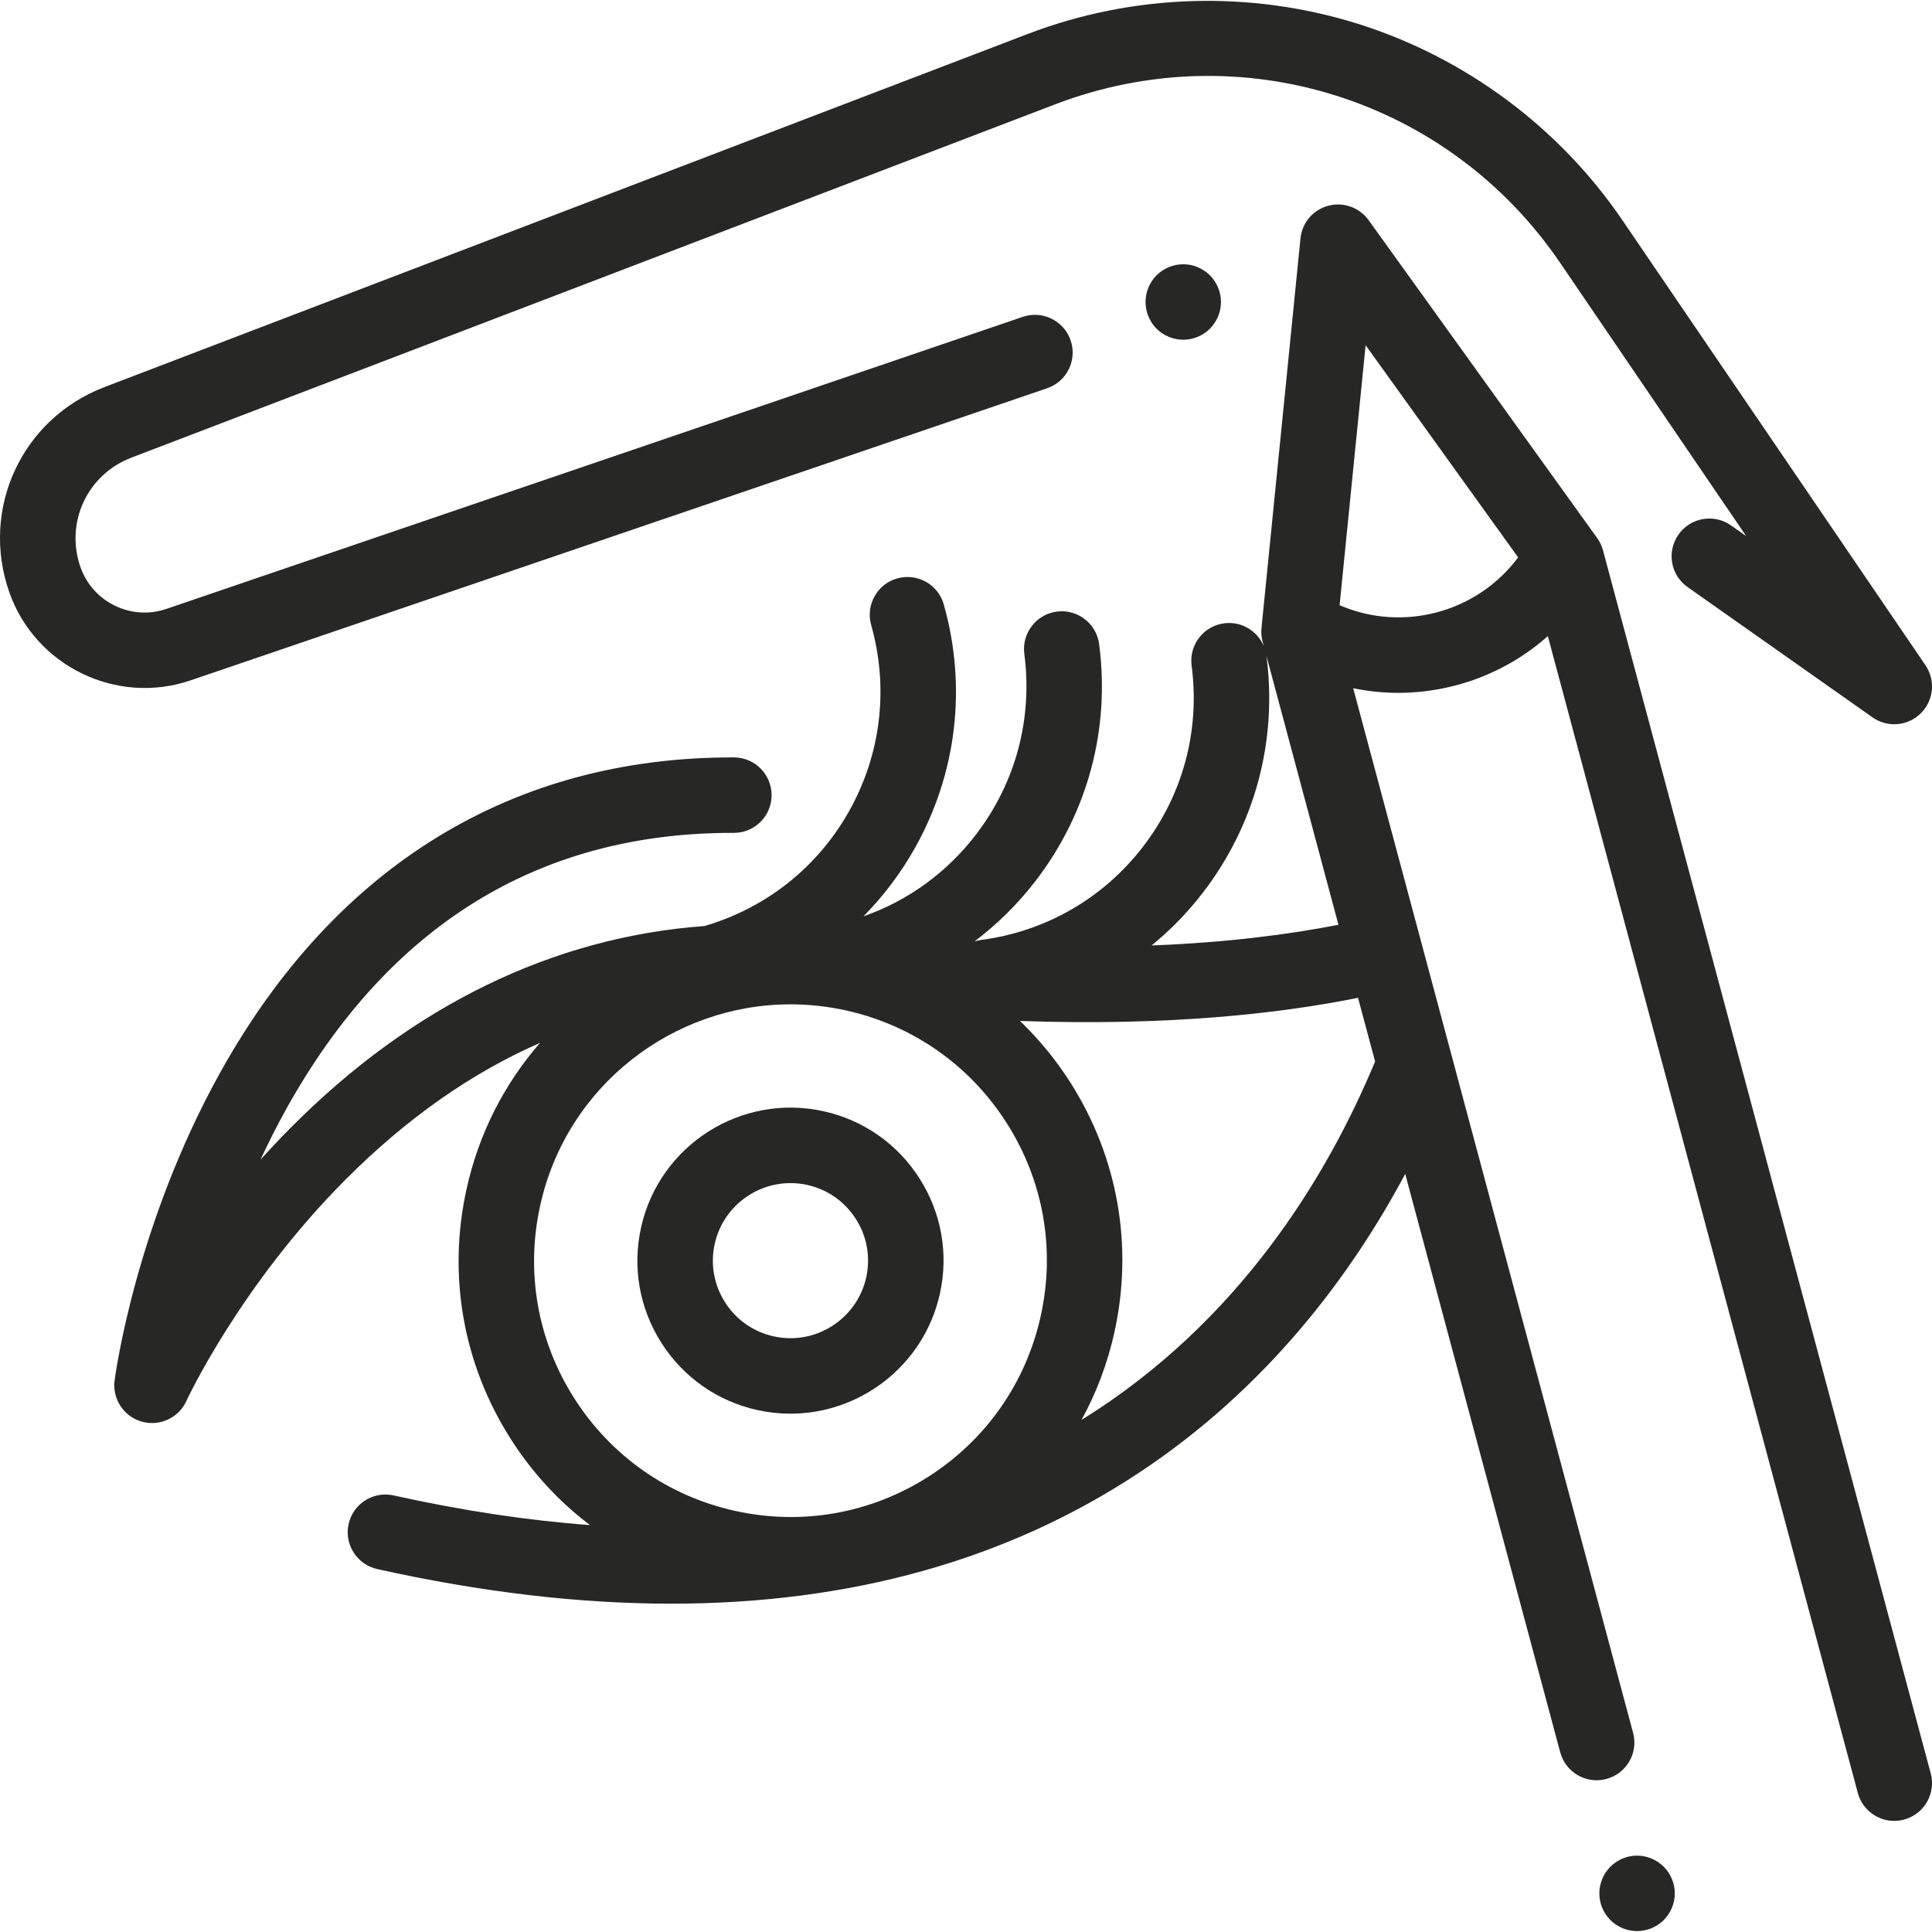 <?xml version="1.0" encoding="UTF-8"?> <svg xmlns="http://www.w3.org/2000/svg" width="32" height="32" viewBox="0 0 32 32" fill="#272726"><path d="M20.04 4.56C19.923 4.444 19.763 4.377 19.599 4.377C19.433 4.377 19.272 4.444 19.156 4.56C19.04 4.677 18.974 4.837 18.974 5.002C18.974 5.167 19.04 5.328 19.156 5.444C19.272 5.56 19.434 5.627 19.599 5.627C19.763 5.627 19.924 5.56 20.04 5.444C20.157 5.328 20.223 5.166 20.223 5.002C20.223 4.838 20.157 4.677 20.04 4.56Z"></path><path d="M31.892 11.019L26.873 3.649C25.824 2.107 24.266 0.951 22.487 0.393C20.708 -0.164 18.769 -0.105 17.027 0.561L1.729 6.412C0.36 6.936 -0.331 8.429 0.155 9.812C0.585 11.033 1.932 11.687 3.157 11.269L17.343 6.431C17.67 6.32 17.845 5.965 17.733 5.638C17.622 5.311 17.266 5.137 16.94 5.248L2.754 10.086C2.174 10.284 1.538 9.975 1.334 9.397C1.074 8.658 1.444 7.86 2.176 7.58L17.474 1.729C20.548 0.553 23.988 1.632 25.84 4.352L28.922 8.879L28.672 8.703C28.39 8.504 28 8.571 27.801 8.854C27.602 9.136 27.67 9.526 27.952 9.724L31.015 11.882C31.124 11.958 31.25 11.996 31.375 11.996C31.534 11.996 31.693 11.935 31.813 11.816C32.029 11.604 32.062 11.269 31.892 11.019Z"></path><path d="M15.231 19.52C14.867 18.948 14.303 18.553 13.642 18.406C12.277 18.103 10.921 18.966 10.618 20.331C10.471 20.991 10.591 21.67 10.954 22.241C11.318 22.812 11.882 23.208 12.543 23.355C12.727 23.395 12.911 23.415 13.093 23.415C14.254 23.415 15.305 22.61 15.567 21.43C15.714 20.769 15.594 20.091 15.231 19.52ZM14.347 21.159C14.193 21.85 13.505 22.288 12.814 22.134C12.479 22.06 12.193 21.86 12.009 21.57C11.824 21.28 11.764 20.937 11.838 20.602C11.971 20.004 12.504 19.596 13.092 19.596C13.184 19.596 13.278 19.605 13.371 19.626C13.706 19.701 13.992 19.901 14.176 20.191C14.361 20.48 14.421 20.824 14.347 21.159Z"></path><path d="M27.557 30.919C27.44 30.802 27.279 30.735 27.115 30.735C26.95 30.735 26.789 30.802 26.673 30.919C26.557 31.035 26.49 31.196 26.49 31.361C26.49 31.525 26.557 31.686 26.673 31.802C26.789 31.919 26.951 31.985 27.115 31.985C27.279 31.985 27.44 31.919 27.557 31.802C27.673 31.686 27.74 31.525 27.74 31.361C27.74 31.196 27.673 31.035 27.557 30.919Z"></path><path d="M31.979 29.373L26.551 9.116C26.531 9.043 26.499 8.974 26.455 8.913L22.669 3.647C22.517 3.436 22.25 3.341 22 3.408C21.748 3.475 21.565 3.691 21.54 3.949L20.894 10.403C20.887 10.478 20.893 10.554 20.912 10.627L20.933 10.704C20.827 10.449 20.561 10.286 20.275 10.324C19.933 10.369 19.692 10.683 19.737 11.025C19.878 12.099 19.593 13.163 18.934 14.021C18.276 14.878 17.322 15.428 16.248 15.569C16.21 15.574 16.174 15.583 16.139 15.594C16.517 15.309 16.859 14.973 17.155 14.587C18.017 13.465 18.39 12.073 18.205 10.668C18.16 10.326 17.846 10.085 17.504 10.13C17.162 10.175 16.921 10.489 16.966 10.831C17.107 11.905 16.822 12.968 16.163 13.826C15.679 14.457 15.035 14.92 14.301 15.178C14.632 14.843 14.92 14.463 15.156 14.042C15.848 12.807 16.017 11.376 15.632 10.012C15.539 9.68 15.194 9.487 14.861 9.58C14.529 9.674 14.336 10.019 14.429 10.351C14.723 11.394 14.594 12.488 14.066 13.431C13.544 14.363 12.693 15.038 11.668 15.338C9.161 15.521 6.821 16.656 4.81 18.684C4.636 18.859 4.471 19.034 4.314 19.209C4.445 18.927 4.59 18.64 4.749 18.354C6.437 15.329 8.919 13.795 12.127 13.795C12.136 13.795 12.146 13.795 12.155 13.795C12.5 13.795 12.779 13.517 12.78 13.172C12.781 12.827 12.502 12.546 12.157 12.545C12.147 12.545 12.137 12.545 12.127 12.545C8.484 12.545 5.556 14.343 3.658 17.745C2.254 20.261 1.914 22.746 1.898 22.863C1.863 23.128 2.002 23.396 2.258 23.514C2.342 23.552 2.431 23.57 2.518 23.57C2.754 23.57 2.981 23.435 3.086 23.206C3.095 23.187 3.977 21.288 5.724 19.537C6.733 18.525 7.809 17.77 8.945 17.273C8.35 17.956 7.93 18.779 7.729 19.688C7.41 21.121 7.669 22.592 8.457 23.83C8.813 24.39 9.258 24.871 9.771 25.26C8.761 25.186 7.679 25.026 6.52 24.769C6.183 24.694 5.849 24.906 5.774 25.243C5.699 25.58 5.912 25.914 6.249 25.989C7.968 26.371 9.591 26.562 11.116 26.562C14.083 26.562 16.674 25.84 18.855 24.4C20.998 22.986 22.39 21.102 23.275 19.444L25.842 29.023C25.931 29.357 26.274 29.555 26.607 29.465C26.941 29.376 27.139 29.033 27.049 28.7L22.413 11.399C22.661 11.45 22.911 11.476 23.159 11.476C24.064 11.476 24.951 11.146 25.637 10.536L30.771 29.696C30.846 29.976 31.099 30.16 31.375 30.16C31.428 30.16 31.483 30.153 31.537 30.138C31.87 30.049 32.068 29.706 31.979 29.373ZM19.926 14.782C20.787 13.661 21.16 12.27 20.977 10.867L22.169 15.317C21.374 15.473 20.348 15.61 19.074 15.66C19.387 15.404 19.673 15.111 19.926 14.782ZM17.237 21.801C16.991 22.908 16.328 23.853 15.372 24.462C14.415 25.07 13.279 25.27 12.171 25.024C11.065 24.778 10.12 24.116 9.511 23.159C8.902 22.203 8.702 21.066 8.949 19.959C9.388 17.983 11.146 16.635 13.092 16.635C13.396 16.635 13.705 16.668 14.014 16.736C15.12 16.982 16.065 17.645 16.674 18.601C17.283 19.558 17.483 20.694 17.237 21.801ZM22.493 16.527L22.776 17.581C21.992 19.468 20.536 21.892 17.914 23.518C18.159 23.07 18.343 22.585 18.457 22.072C18.775 20.64 18.517 19.169 17.729 17.93C17.489 17.553 17.208 17.212 16.894 16.91C19.368 16.998 21.218 16.784 22.493 16.527ZM22.188 10.024L22.619 5.718L25.145 9.232C24.465 10.147 23.234 10.477 22.188 10.024Z"></path></svg> 